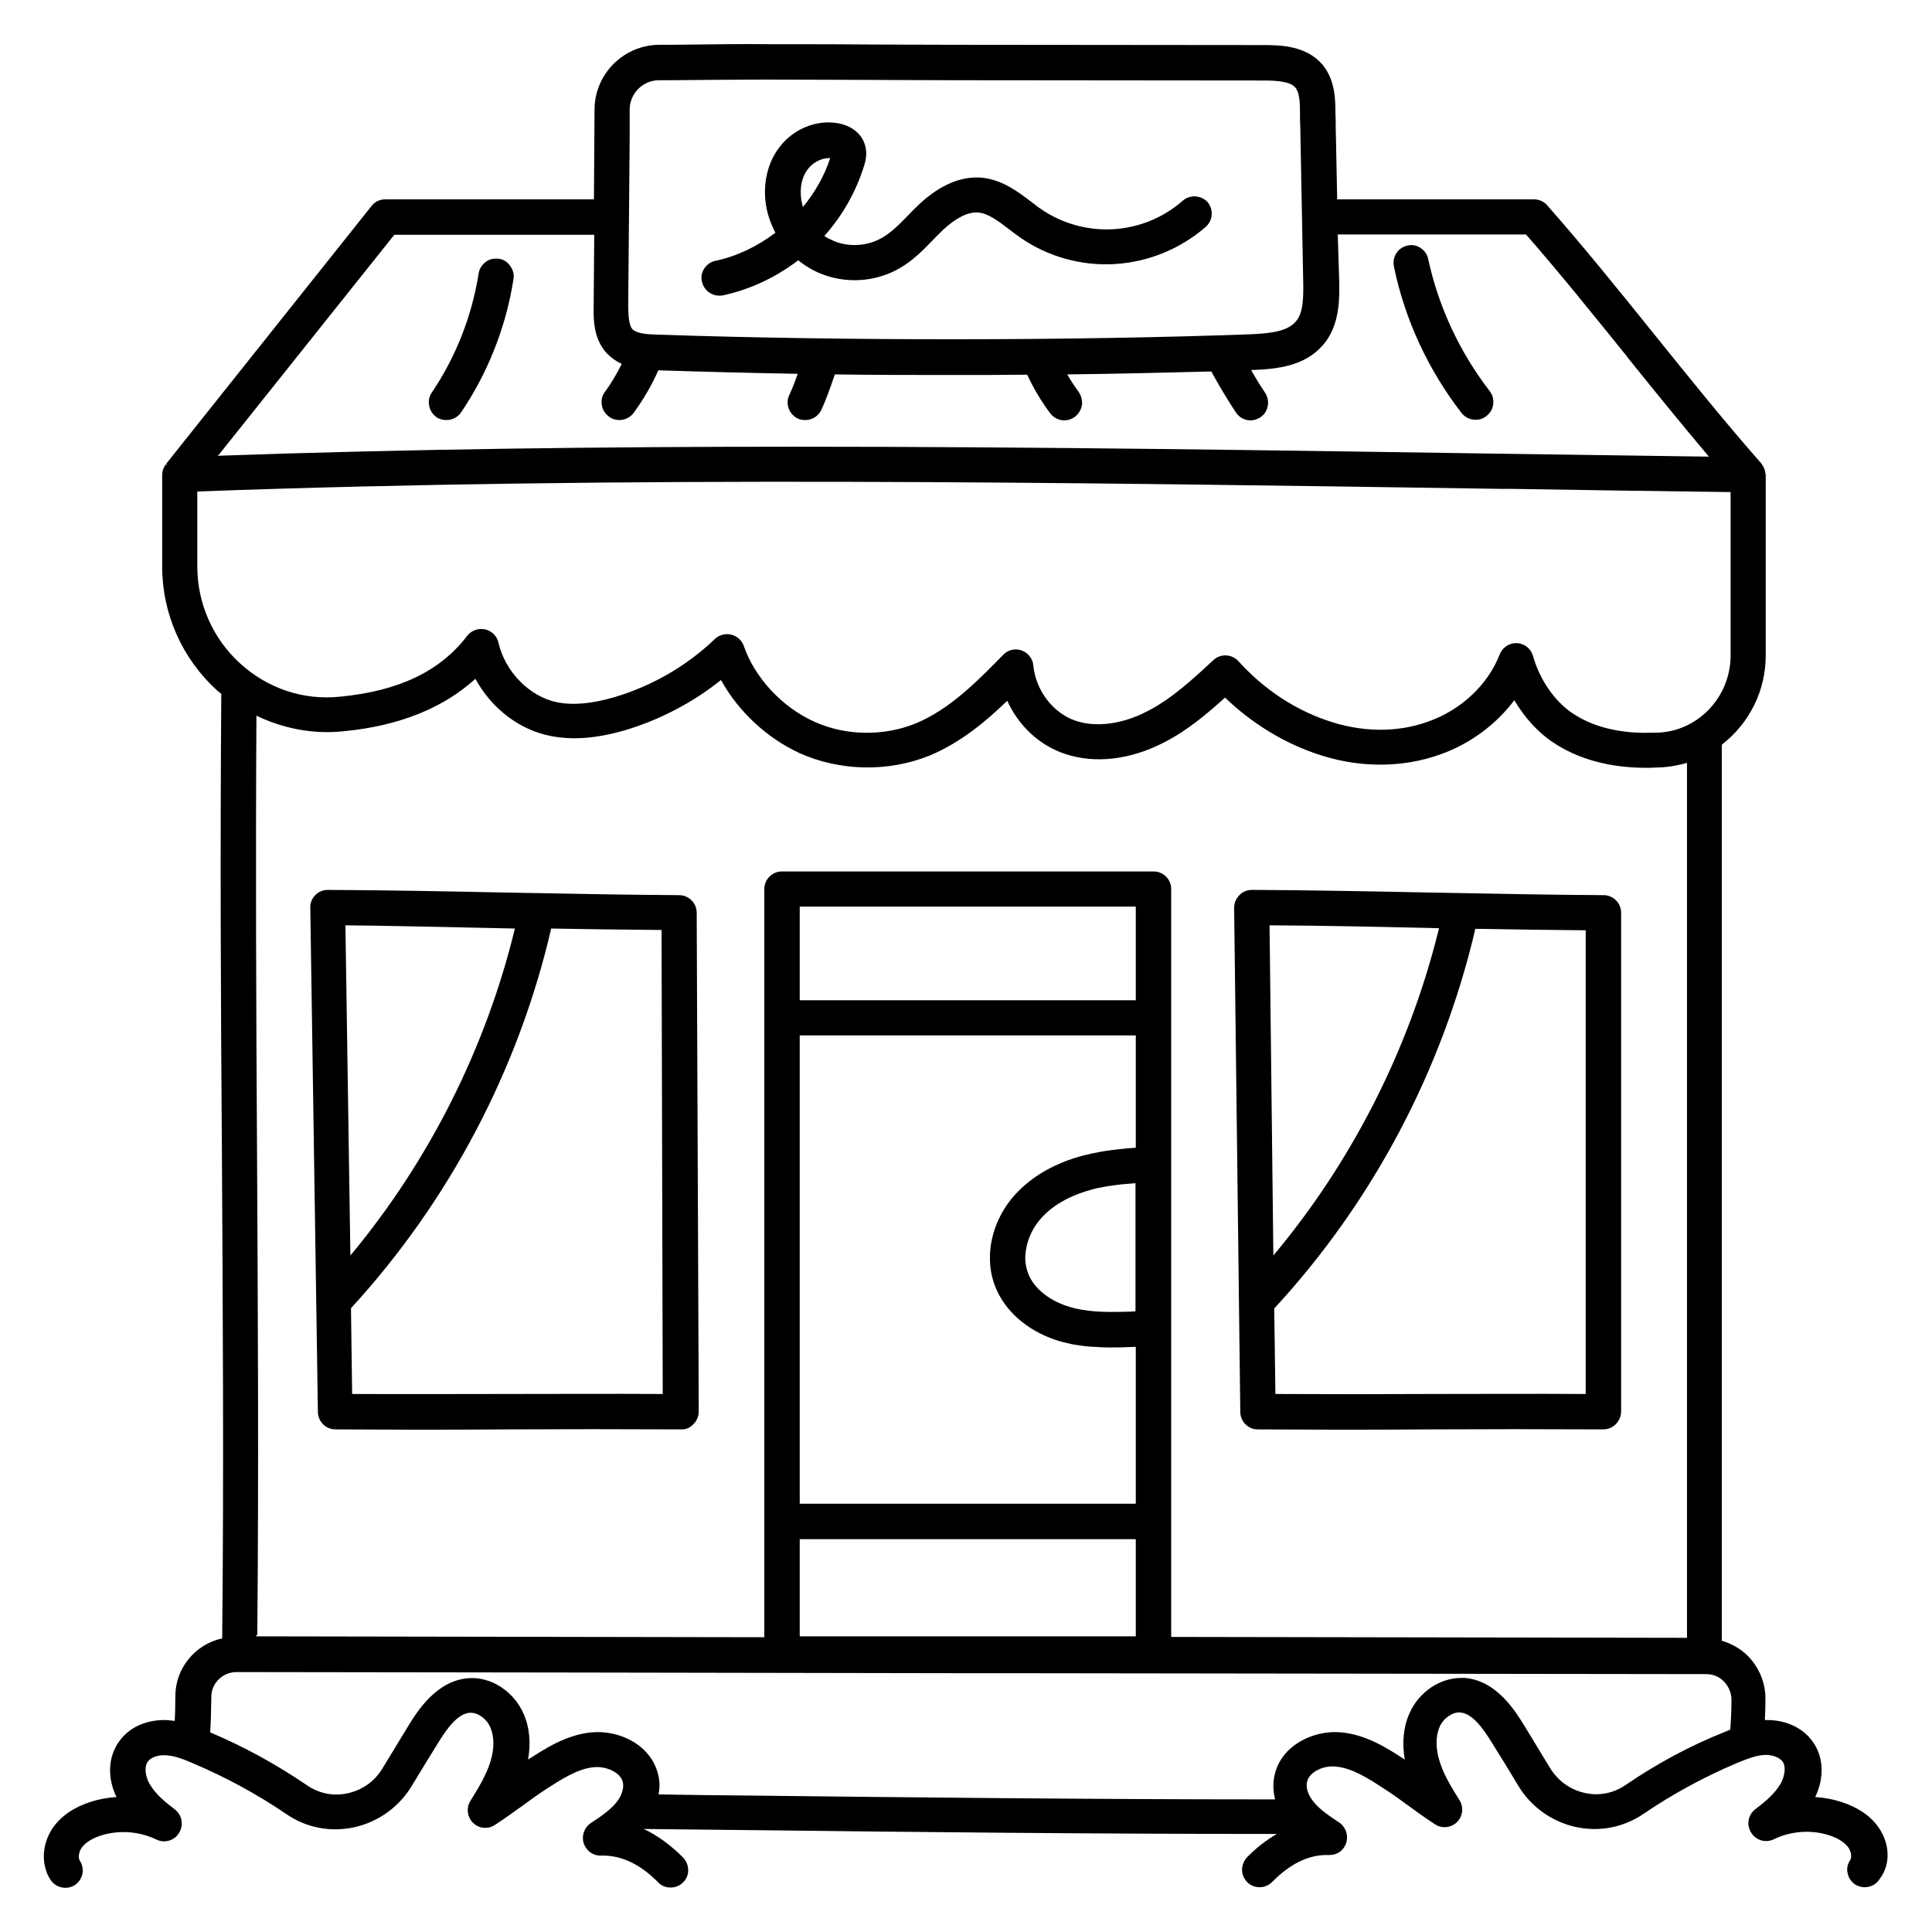 <svg width="100" height="100" viewBox="0 0 100 100" fill="none" xmlns="http://www.w3.org/2000/svg">
<path d="M65.091 73.985C66.409 73.985 67.697 74 68.954 74C70.682 74 72.364 74 74.045 73.985C76.909 73.97 79.864 73.97 82.985 73.985C83.227 73.985 83.454 73.894 83.636 73.712C83.803 73.546 83.909 73.303 83.909 73.061V47.242C83.909 46.742 83.5 46.333 83 46.333C80.485 46.318 78 46.273 75.667 46.227L73.97 46.197C70.97 46.136 67.864 46.076 64.803 46.061C64.561 46.061 64.318 46.152 64.151 46.333C63.985 46.5 63.879 46.742 63.879 46.985L64.197 73.076C64.197 73.576 64.606 73.985 65.091 73.985ZM65.712 47.894C68.485 47.909 71.288 47.97 74 48.03L74.485 48.045L74.439 48.227C72.909 54.349 69.97 60.136 65.909 64.985L65.712 47.894ZM65.954 67.727C71.061 62.197 74.651 55.394 76.364 48.076C78.151 48.106 80.076 48.136 82.076 48.152V72.152C79.288 72.136 76.621 72.152 74.045 72.152C71.258 72.167 68.727 72.167 66.015 72.152L65.954 67.727Z" fill="black"/>
<path d="M35.151 46.333C32.636 46.318 30.151 46.273 27.818 46.227L26.136 46.197C23.136 46.136 20.03 46.076 16.97 46.061C16.727 46.061 16.485 46.152 16.318 46.333C16.151 46.5 16.046 46.742 16.061 46.985L16.454 73.091C16.47 73.591 16.864 73.985 17.364 73.985C18.682 73.985 19.97 74 21.227 74C22.954 74 24.636 74 26.318 73.985C29.182 73.97 32.136 73.97 35.242 73.985C35.485 74 35.712 73.909 35.894 73.712C36.061 73.546 36.167 73.303 36.167 73.061L36.061 47.242C36.061 46.742 35.651 46.333 35.151 46.333ZM34.303 72.152C31.591 72.136 29.061 72.152 26.273 72.152C23.682 72.152 21.015 72.167 18.227 72.152L18.167 67.712C23.242 62.182 26.833 55.379 28.53 48.061C30.318 48.091 32.242 48.121 34.242 48.136L34.303 72.152ZM26.651 48.061C25.151 54.242 22.212 60.091 18.136 64.985L17.879 47.894C19.742 47.909 22.288 47.97 24.546 48.015C25.288 48.03 26 48.045 26.651 48.061Z" fill="black"/>
<path d="M97.227 94.576C96.803 93.97 96.136 93.53 95.273 93.258C94.849 93.121 94.409 93.046 93.954 93.015C94.439 92.015 94.394 90.924 93.818 90.136C93.318 89.439 92.454 89.03 91.485 89.03C91.439 89.03 91.394 89.03 91.349 89.03C91.364 88.652 91.379 88.318 91.379 87.97C91.394 87.121 91.061 86.318 90.47 85.712C90.106 85.349 89.636 85.076 89.121 84.924V38.545C90.561 37.424 91.394 35.742 91.394 33.924V24.591C91.394 24.561 91.394 24.53 91.379 24.5C91.379 24.485 91.379 24.47 91.364 24.455V24.409C91.349 24.349 91.333 24.288 91.303 24.227C91.288 24.182 91.273 24.152 91.242 24.106L91.227 24.091C91.212 24.076 91.212 24.061 91.197 24.03L91.151 23.97C89.333 21.909 87.454 19.576 85.636 17.318C83.818 15.061 81.924 12.712 80.076 10.621C79.909 10.424 79.651 10.318 79.394 10.318H69.212L69.151 7.273L69.136 6.591C69.136 6.333 69.136 6.091 69.121 5.849C69.121 5.212 69.121 4.152 68.454 3.349C67.606 2.349 66.227 2.333 65.409 2.333L49.349 2.318C47.379 2.318 46.151 2.303 45.015 2.303C43.742 2.288 42.424 2.288 39.97 2.288C38.636 2.273 37.197 2.288 34.742 2.318H34.121C32.273 2.333 30.773 3.833 30.773 5.682L30.742 10.318H19.939C19.667 10.318 19.394 10.439 19.227 10.667L8.606 24L8.667 24.076L8.591 24.03C8.455 24.197 8.394 24.394 8.394 24.606V29.333C8.394 31.758 9.424 34.091 11.227 35.727C11.273 35.773 11.333 35.818 11.394 35.864C11.409 35.879 11.439 35.894 11.454 35.924C11.394 43.652 11.424 51.485 11.485 59.485C11.53 67.394 11.591 76.364 11.5 84.803C10.091 85.106 9.076 86.364 9.076 87.788C9.076 88.394 9.061 88.773 9.045 89.076C8.879 89.046 8.727 89.046 8.591 89.03C8.561 89.03 8.515 89.03 8.485 89.03C7.515 89.03 6.652 89.439 6.167 90.136C5.591 90.924 5.545 92.03 6.03 93.015C5.576 93.046 5.136 93.121 4.712 93.258C3.848 93.53 3.197 93.97 2.758 94.576C2.167 95.409 2.106 96.5 2.606 97.288C2.773 97.546 3.061 97.712 3.379 97.712C3.561 97.712 3.727 97.667 3.864 97.576C4.288 97.303 4.409 96.743 4.136 96.318C4.03 96.167 4.076 95.864 4.227 95.636C4.47 95.303 4.909 95.106 5.242 95C6.167 94.712 7.212 94.788 8.091 95.212C8.515 95.424 9.03 95.273 9.273 94.864C9.515 94.455 9.424 93.939 9.045 93.652C8.485 93.227 8.045 92.849 7.742 92.333C7.545 92 7.439 91.485 7.652 91.182C7.803 90.97 8.121 90.849 8.515 90.849H8.53C9.015 90.864 9.515 91.061 10 91.273C11.682 91.985 13.303 92.864 14.818 93.894C15.848 94.606 17.106 94.849 18.349 94.576C19.576 94.303 20.651 93.53 21.303 92.455C21.727 91.758 22.182 91 22.667 90.227C23.151 89.439 23.697 88.697 24.318 88.652H24.364C24.758 88.652 25.197 88.97 25.379 89.409C25.591 89.894 25.591 90.53 25.379 91.197C25.167 91.879 24.773 92.53 24.349 93.212C24.121 93.576 24.182 94.046 24.485 94.349C24.788 94.652 25.258 94.697 25.621 94.455C26.151 94.106 26.576 93.803 27.015 93.485C27.409 93.197 27.803 92.909 28.288 92.591C29.046 92.106 29.894 91.546 30.742 91.47C31.364 91.409 32.121 91.727 32.242 92.258C32.303 92.561 32.182 92.955 31.894 93.303C31.561 93.712 31.061 94.046 30.576 94.364C30.242 94.591 30.091 95.015 30.212 95.409C30.349 95.803 30.697 96.061 31.121 96.046C32.136 96.015 33.136 96.485 34.061 97.424C34.227 97.606 34.455 97.697 34.697 97.697H34.712C34.955 97.697 35.182 97.606 35.349 97.439C35.53 97.273 35.621 97.046 35.621 96.803C35.621 96.561 35.53 96.333 35.364 96.152C34.712 95.5 34.03 95 33.318 94.667C35.136 94.682 36.97 94.712 38.833 94.727H38.939C47.697 94.833 56.758 94.924 65.5 94.924H66.091C65.546 95.243 65.03 95.636 64.545 96.136C64.379 96.318 64.288 96.546 64.288 96.788C64.288 97.03 64.394 97.258 64.561 97.424C64.727 97.591 64.954 97.682 65.197 97.682H65.212C65.454 97.682 65.682 97.576 65.849 97.409C66.758 96.485 67.697 96.015 68.667 96.015H68.788H68.818C69.227 96.015 69.561 95.773 69.682 95.379C69.803 94.985 69.651 94.561 69.318 94.333C68.833 94.015 68.333 93.682 68 93.273C67.712 92.924 67.576 92.53 67.651 92.227C67.773 91.697 68.53 91.364 69.151 91.439C70 91.515 70.864 92.076 71.606 92.561C72.106 92.879 72.515 93.182 72.909 93.47C73.318 93.773 73.742 94.076 74.273 94.424C74.636 94.667 75.106 94.606 75.409 94.318C75.712 94.015 75.773 93.546 75.546 93.182C75.121 92.5 74.727 91.864 74.515 91.167C74.303 90.5 74.303 89.864 74.515 89.379C74.712 88.924 75.197 88.606 75.576 88.636C76.197 88.682 76.742 89.424 77.227 90.212C77.712 90.985 78.167 91.727 78.591 92.439C79.242 93.515 80.318 94.288 81.546 94.561C82.788 94.833 84.03 94.591 85.076 93.879C86.591 92.849 88.212 91.97 89.894 91.258C90.379 91.061 90.894 90.849 91.364 90.833H91.379C91.758 90.833 92.106 90.97 92.258 91.167C92.47 91.455 92.364 91.97 92.167 92.318C91.864 92.833 91.424 93.212 90.864 93.636C90.485 93.924 90.379 94.439 90.636 94.849C90.879 95.258 91.394 95.409 91.818 95.197C92.697 94.773 93.727 94.697 94.651 94.985C94.985 95.091 95.424 95.288 95.667 95.621C95.818 95.833 95.864 96.136 95.758 96.288C95.621 96.5 95.576 96.743 95.636 96.97C95.682 97.212 95.833 97.409 96.03 97.546C96.182 97.636 96.349 97.682 96.515 97.682C96.833 97.682 97.121 97.53 97.288 97.258C97.879 96.5 97.818 95.409 97.227 94.576ZM84.136 92.394C83.515 92.818 82.773 92.97 82.03 92.803C81.273 92.636 80.651 92.182 80.242 91.53C79.849 90.879 79.379 90.106 78.879 89.288C78.409 88.53 77.439 86.97 75.803 86.849C75.742 86.849 75.697 86.849 75.636 86.849C74.53 86.849 73.439 87.576 72.954 88.682C72.636 89.394 72.561 90.212 72.712 91.076C71.833 90.5 70.727 89.788 69.424 89.667C68 89.53 66.303 90.333 65.97 91.894C65.879 92.288 65.894 92.712 66 93.136C65.849 93.136 65.712 93.136 65.561 93.136C56.545 93.136 46.803 93.03 38.924 92.939C37.288 92.924 35.682 92.909 34.091 92.879C34.151 92.515 34.151 92.197 34.076 91.894C33.727 90.318 32.045 89.53 30.621 89.667C29.318 89.788 28.227 90.5 27.333 91.076C27.485 90.212 27.409 89.379 27.091 88.682C26.576 87.53 25.409 86.773 24.242 86.864C22.606 86.985 21.621 88.546 21.151 89.303C20.651 90.121 20.182 90.894 19.788 91.546C19.394 92.197 18.758 92.652 18 92.818C17.258 92.985 16.515 92.833 15.894 92.409C14.318 91.333 12.636 90.409 10.879 89.667C10.909 89.212 10.924 88.727 10.939 87.818C10.939 87.121 11.53 86.546 12.242 86.546C22.879 86.561 36.576 86.576 50.273 86.606H53.349C66 86.621 78.47 86.636 88.318 86.652C88.667 86.652 89 86.788 89.242 87.046C89.485 87.303 89.621 87.636 89.621 87.985C89.621 88.561 89.591 89.015 89.561 89.53H89.545C89.47 89.561 89.394 89.591 89.333 89.621C87.485 90.349 85.758 91.288 84.136 92.394ZM77.636 25.303H78.151C81.954 25.364 85.758 25.424 89.576 25.47V33.924C89.576 36.121 87.818 37.924 85.667 37.924C85.651 37.924 85.591 37.924 85.576 37.924C84.409 37.97 82.742 37.833 81.379 36.909C80.454 36.288 79.682 35.152 79.349 33.955C79.242 33.576 78.909 33.303 78.515 33.288C78.5 33.288 78.485 33.288 78.47 33.288C78.091 33.288 77.758 33.53 77.621 33.879C77.015 35.439 75.636 36.742 73.924 37.349C72.303 37.939 70.424 37.909 68.636 37.273C66.924 36.682 65.364 35.621 64.106 34.227C63.939 34.045 63.712 33.939 63.47 33.924C63.227 33.909 62.985 34 62.803 34.167C61.742 35.152 60.651 36.167 59.379 36.818C58.091 37.485 56.727 37.667 55.667 37.303C54.5 36.909 53.606 35.727 53.485 34.439C53.455 34.091 53.212 33.788 52.879 33.667C52.545 33.545 52.167 33.636 51.924 33.894C50.636 35.212 49.167 36.712 47.409 37.439C45.742 38.121 43.758 38.091 42.136 37.349C40.47 36.591 39.076 35.091 38.5 33.439C38.394 33.136 38.151 32.924 37.849 32.849C37.545 32.773 37.227 32.864 37 33.076C35.545 34.47 33.758 35.5 31.833 36.076C30.651 36.424 29.667 36.515 28.833 36.349C27.409 36.061 26.136 34.758 25.803 33.273C25.727 32.924 25.454 32.652 25.106 32.576C24.758 32.5 24.394 32.636 24.182 32.909C22.788 34.742 20.636 35.773 17.591 36.061C15.697 36.258 13.864 35.636 12.439 34.349C11.015 33.061 10.212 31.227 10.212 29.318V25.439C32.439 24.621 55.424 24.97 77.636 25.303ZM13.288 84.636L13.318 84.606V84.561C13.394 76.303 13.348 67.727 13.303 59.424C13.258 52.167 13.227 44.47 13.273 37.045C14.697 37.727 16.258 38.015 17.788 37.849C20.651 37.576 22.939 36.652 24.606 35.136C25.439 36.667 26.879 37.773 28.485 38.091C29.621 38.318 30.894 38.227 32.379 37.788C34.151 37.258 35.864 36.364 37.318 35.197C38.212 36.818 39.682 38.197 41.394 38.985C43.485 39.924 46 39.97 48.121 39.106C49.758 38.424 51.061 37.303 52.136 36.273C52.727 37.576 53.803 38.576 55.106 39.015C56.667 39.545 58.5 39.333 60.258 38.424C61.47 37.803 62.485 36.939 63.409 36.106C64.742 37.394 66.349 38.394 68.046 38.985C70.227 39.758 72.545 39.773 74.561 39.045C76.091 38.5 77.439 37.5 78.379 36.242C78.909 37.136 79.606 37.909 80.364 38.409C81.651 39.288 83.318 39.742 85.197 39.742C85.364 39.742 85.515 39.742 85.682 39.727C86.242 39.727 86.788 39.636 87.318 39.485V84.773C79.561 84.758 70.303 84.743 60.621 84.727V46.015C60.621 45.515 60.212 45.106 59.712 45.106H40.47C39.97 45.106 39.561 45.515 39.561 46.015V84.743C30.03 84.727 20.894 84.712 13.242 84.697C13.258 84.667 13.273 84.652 13.288 84.636ZM58.788 79.667V84.697H41.394V79.667H58.788ZM58.288 67.894C57.258 67.924 56.167 67.924 55.197 67.591C54.258 67.273 53.515 66.667 53.227 65.939C53.151 65.743 53.091 65.515 53.076 65.288C53.061 65.182 53.061 65.061 53.076 64.939C53.121 64.318 53.364 63.712 53.758 63.212C54.53 62.242 55.697 61.788 56.545 61.561C56.758 61.5 56.985 61.455 57.273 61.409C57.349 61.394 57.409 61.379 57.485 61.379C57.682 61.349 57.864 61.318 58.045 61.303L58.212 61.288C58.394 61.273 58.591 61.258 58.773 61.242V67.879H58.682C58.561 67.894 58.424 67.894 58.288 67.894ZM58.061 59.47C58 59.47 57.955 59.485 57.894 59.485L57.803 59.5C57.606 59.515 57.409 59.545 57.197 59.576L57.121 59.591C57.061 59.606 57 59.606 56.939 59.621C56.606 59.682 56.333 59.742 56.091 59.803C55.697 59.909 55.318 60.03 54.955 60.182C53.864 60.636 52.985 61.273 52.333 62.076C51.682 62.894 51.288 63.894 51.242 64.909C51.227 65.318 51.258 65.712 51.349 66.076C51.394 66.258 51.455 66.455 51.53 66.636C52.03 67.864 53.151 68.849 54.621 69.349C54.879 69.439 55.151 69.5 55.485 69.576C55.545 69.591 55.621 69.606 55.682 69.606L55.758 69.621C55.97 69.652 56.167 69.682 56.364 69.697H56.394C56.485 69.712 56.561 69.712 56.651 69.712C56.864 69.727 57.076 69.743 57.288 69.743H57.379H57.515H57.576C57.833 69.743 58.106 69.743 58.364 69.727C58.515 69.727 58.651 69.712 58.788 69.712V77.833H41.394V53.591H58.788V59.409H58.758C58.53 59.424 58.303 59.439 58.061 59.47ZM58.788 46.924V51.773H41.394V46.924H58.788ZM31.424 18.303C31.636 18.515 31.879 18.697 32.182 18.833C31.909 19.379 31.621 19.864 31.318 20.273C31.167 20.47 31.106 20.712 31.151 20.955C31.182 21.197 31.318 21.409 31.515 21.561C31.667 21.682 31.864 21.742 32.061 21.742C32.349 21.742 32.621 21.606 32.803 21.364C33.288 20.697 33.727 19.955 34.076 19.167C36.379 19.242 38.803 19.303 41.288 19.349C41.136 19.788 41 20.136 40.849 20.455C40.636 20.909 40.849 21.455 41.303 21.667C41.424 21.727 41.545 21.742 41.682 21.742C42.045 21.742 42.364 21.53 42.515 21.212C42.758 20.682 42.97 20.091 43.212 19.379C45.242 19.409 47.303 19.409 49.318 19.409C50.606 19.409 51.894 19.409 53.167 19.394C53.5 20.106 53.894 20.773 54.349 21.379C54.515 21.606 54.788 21.758 55.091 21.758C55.288 21.758 55.47 21.697 55.636 21.576C55.833 21.424 55.955 21.212 56 20.97C56.03 20.727 55.97 20.485 55.833 20.288C55.636 20.015 55.439 19.727 55.242 19.379C57.849 19.349 60.364 19.288 62.697 19.227C63.136 20.03 63.561 20.727 63.97 21.349C64.136 21.606 64.424 21.758 64.727 21.758C64.909 21.758 65.076 21.697 65.227 21.606C65.651 21.333 65.758 20.758 65.485 20.333C65.258 20 65.03 19.636 64.758 19.152H64.803C66.091 19.106 67.546 18.955 68.485 17.849L68.5 17.833C69.349 16.833 69.333 15.47 69.318 14.576L69.242 12.136H78.985C80.727 14.121 82.5 16.333 84.227 18.47L84.242 18.5C85.621 20.212 87.046 21.97 88.454 23.636C84.879 23.591 81.288 23.53 77.727 23.485C65.697 23.303 53.455 23.121 41.182 23.121C31.182 23.121 21.167 23.242 11.258 23.591C11.288 23.576 11.303 23.546 11.333 23.53L20.409 12.152H30.758L30.727 15.924C30.712 16.53 30.727 17.576 31.424 18.303ZM67.076 16.636C66.621 17.182 65.667 17.258 64.712 17.303C55.561 17.636 43.773 17.652 33.955 17.318C33.455 17.303 32.955 17.258 32.742 17.046C32.53 16.833 32.53 16.227 32.515 15.909L32.591 7.242V5.682C32.591 4.833 33.273 4.152 34.121 4.152H34.758C36.651 4.136 38.03 4.121 39.182 4.121H39.955C42.394 4.121 43.727 4.136 45 4.136C46.151 4.136 47.364 4.152 49.349 4.152L65.394 4.167C66.076 4.167 66.773 4.212 67.046 4.53C67.273 4.803 67.288 5.333 67.288 5.864C67.288 6.106 67.288 6.364 67.303 6.606L67.454 14.576C67.47 15.439 67.454 16.197 67.076 16.636Z" fill="black"/>
<path d="M25.818 13.394C25.576 13.364 25.333 13.409 25.136 13.561C24.939 13.712 24.803 13.924 24.773 14.167C24.424 16.364 23.591 18.485 22.349 20.318C22.212 20.515 22.167 20.758 22.212 21C22.258 21.242 22.394 21.455 22.591 21.591C22.742 21.697 22.924 21.742 23.106 21.742C23.409 21.742 23.697 21.591 23.864 21.349C25.258 19.288 26.197 16.909 26.576 14.455C26.621 14.212 26.561 13.97 26.409 13.773C26.273 13.561 26.061 13.424 25.818 13.394Z" fill="black"/>
<path d="M75.651 21.379C75.833 21.606 76.091 21.727 76.379 21.727C76.591 21.727 76.773 21.667 76.939 21.53C77.136 21.379 77.258 21.167 77.288 20.924C77.318 20.682 77.258 20.439 77.106 20.242C75.561 18.242 74.454 15.879 73.924 13.409C73.879 13.167 73.727 12.97 73.53 12.833C73.318 12.697 73.091 12.652 72.849 12.712C72.349 12.818 72.046 13.303 72.151 13.803C72.712 16.546 73.939 19.167 75.651 21.379Z" fill="black"/>
<path d="M61.879 10.167C61.651 10.152 61.394 10.227 61.212 10.394C60.212 11.273 58.939 11.788 57.621 11.864C56.303 11.939 54.97 11.576 53.879 10.818C53.697 10.697 53.53 10.561 53.349 10.424C52.651 9.894 51.864 9.303 50.818 9.197C49.758 9.106 48.667 9.561 47.591 10.561C47.379 10.758 47.167 10.97 46.985 11.167C46.545 11.621 46.121 12.046 45.636 12.318C44.894 12.742 43.939 12.803 43.151 12.47C42.985 12.394 42.818 12.318 42.667 12.212C43.606 11.167 44.303 9.924 44.712 8.621C44.788 8.394 44.939 7.909 44.727 7.379C44.53 6.864 44.03 6.5 43.379 6.379C42.182 6.167 40.909 6.742 40.212 7.803C39.606 8.712 39.439 9.924 39.742 11.061C39.833 11.394 39.97 11.727 40.136 12.046C39.197 12.758 38.121 13.273 37.03 13.5C36.788 13.546 36.591 13.697 36.455 13.894C36.318 14.106 36.273 14.348 36.333 14.576C36.424 15 36.803 15.303 37.227 15.303C37.288 15.303 37.364 15.303 37.424 15.288C38.818 14.985 40.151 14.364 41.318 13.47C41.667 13.758 42.045 13.985 42.455 14.152C43.773 14.697 45.303 14.606 46.545 13.894C47.242 13.5 47.773 12.955 48.273 12.439L48.303 12.409C48.47 12.227 48.651 12.061 48.833 11.879C49.5 11.258 50.136 10.955 50.636 11C51.151 11.046 51.667 11.439 52.227 11.864C52.424 12.015 52.621 12.167 52.818 12.303C54.242 13.288 55.97 13.773 57.712 13.667C59.439 13.561 61.106 12.879 62.409 11.742C62.788 11.409 62.818 10.833 62.5 10.455C62.349 10.288 62.121 10.182 61.879 10.167ZM42.97 8.182C42.682 9.076 42.197 9.939 41.561 10.712C41.545 10.667 41.545 10.636 41.53 10.606C41.364 9.97 41.439 9.303 41.758 8.833C42.015 8.439 42.485 8.182 42.924 8.182H42.97Z" fill="black"/>
</svg>
